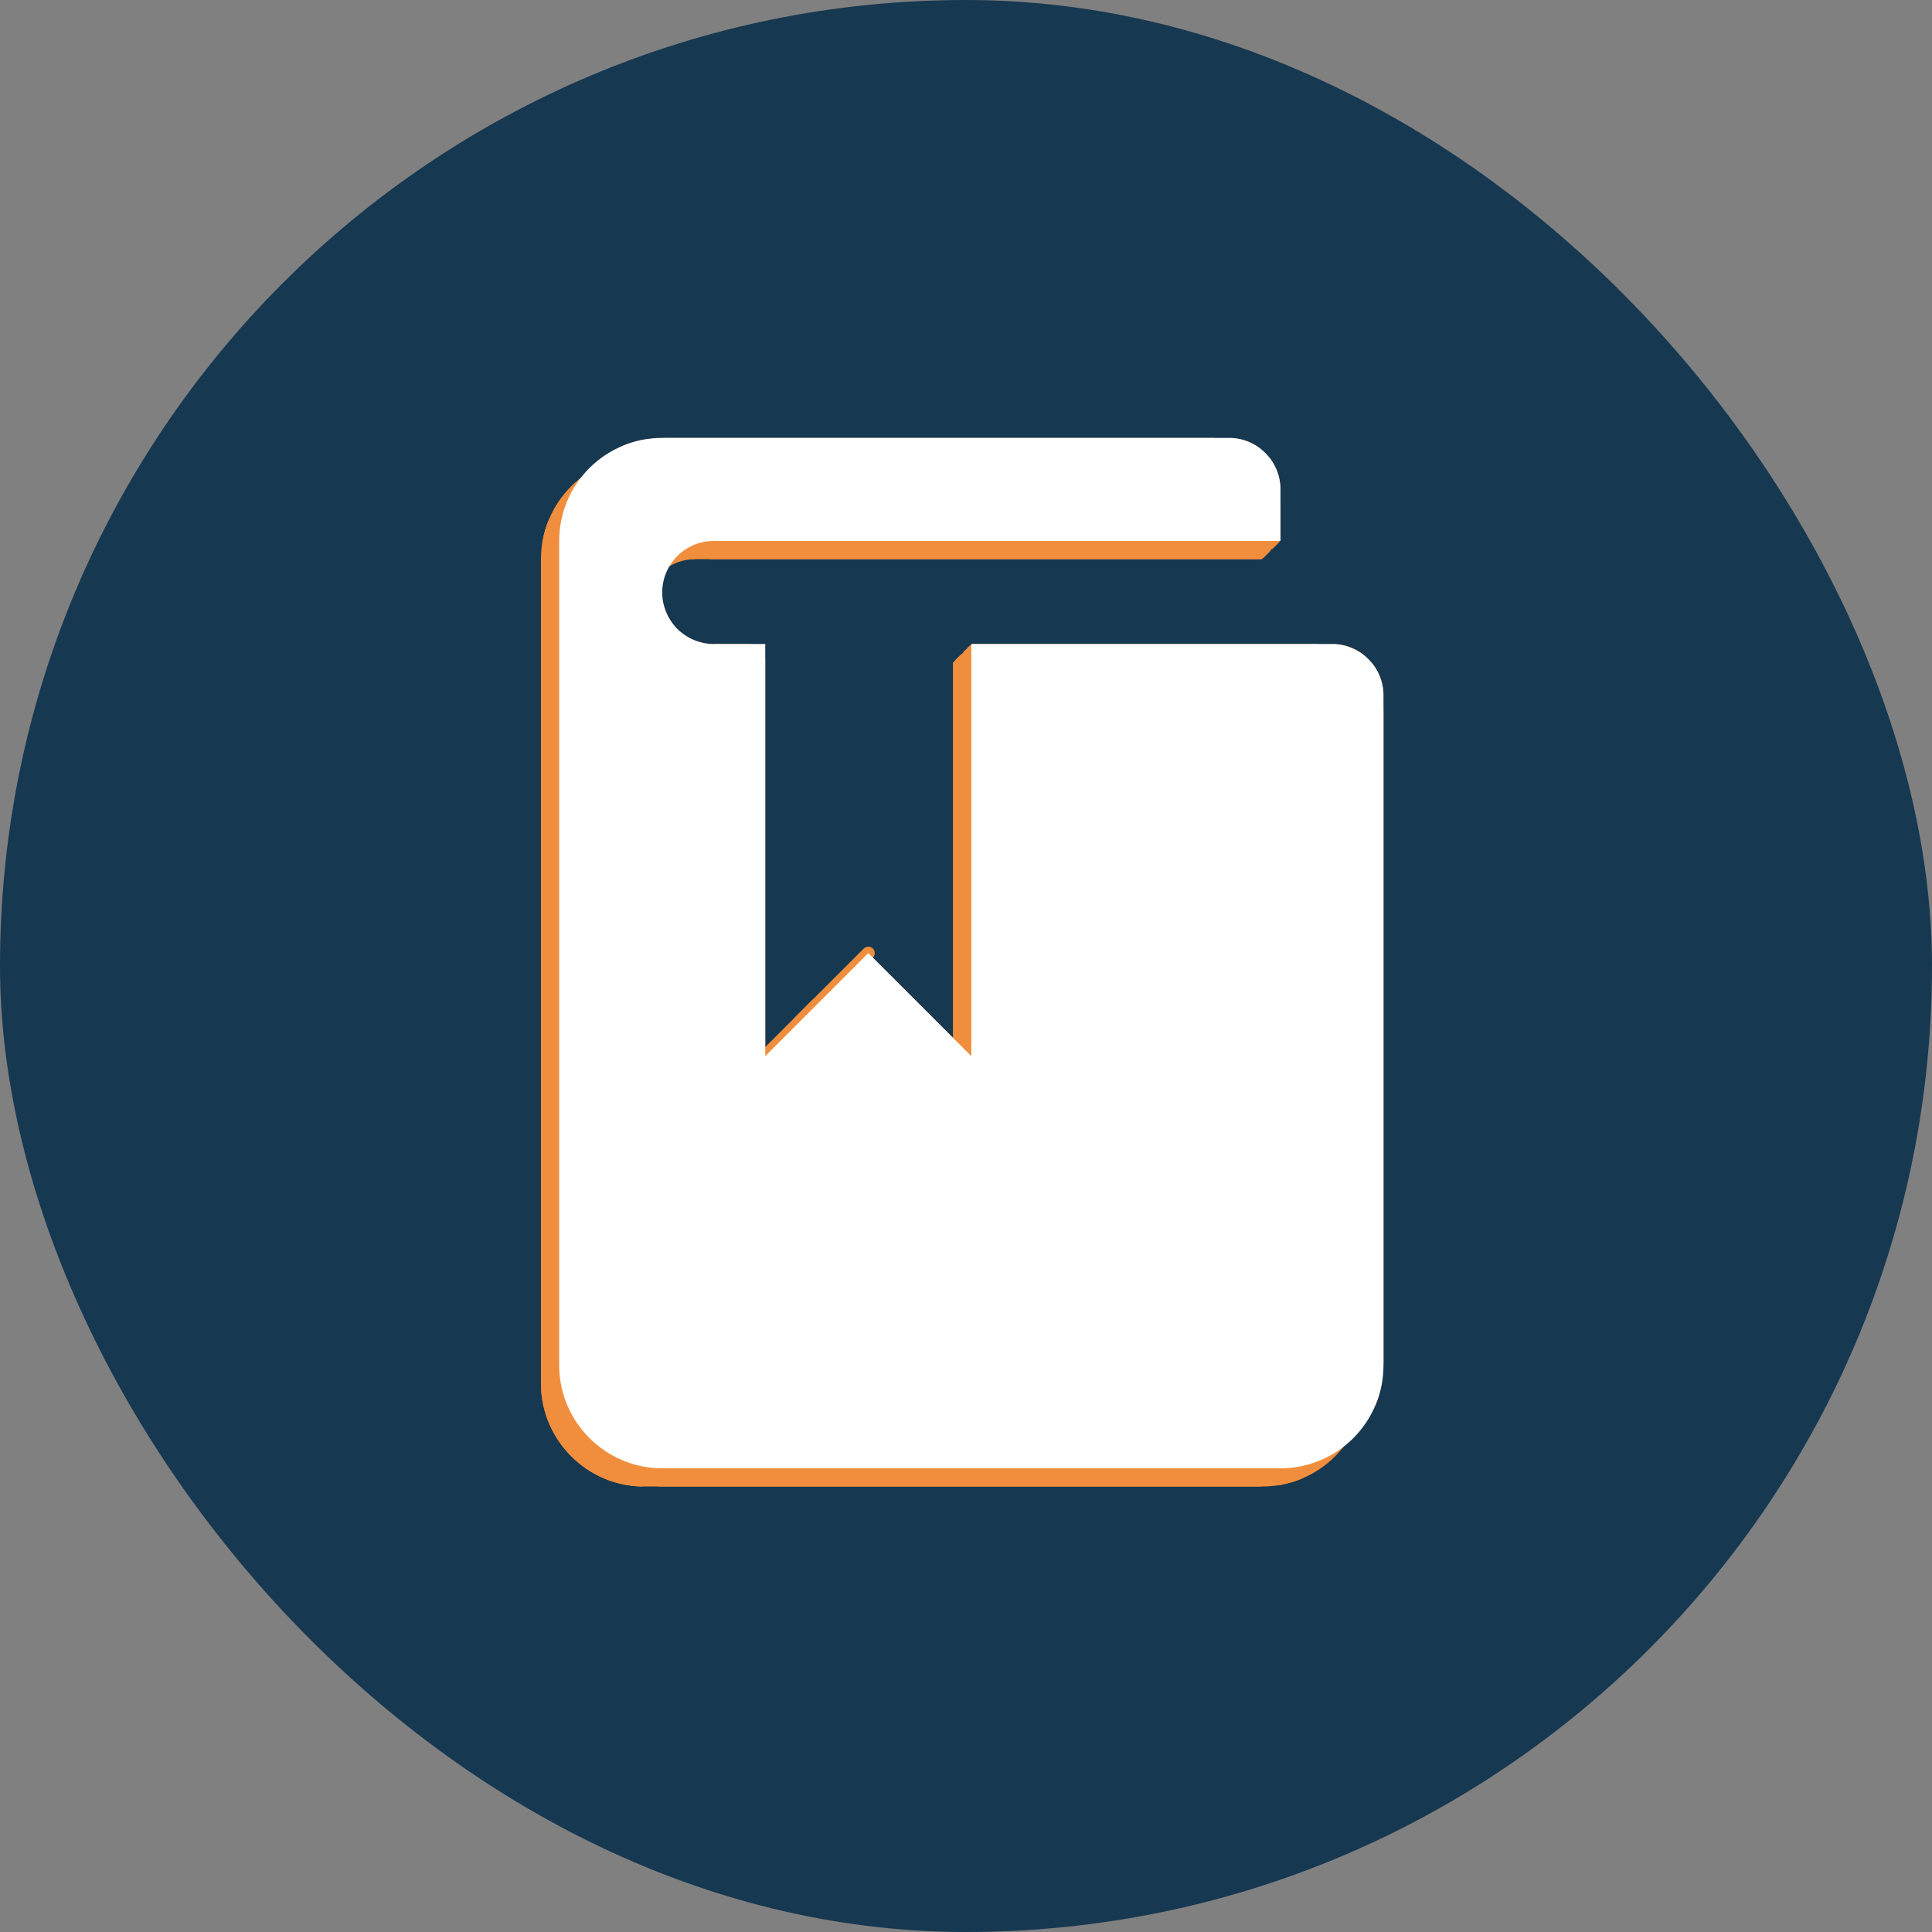 <?xml version="1.0" encoding="UTF-8"?>
<svg xmlns="http://www.w3.org/2000/svg" width="150" height="150" viewBox="0 0 150 150" fill="none">
  <rect x="0" y="0" width="150" height="150" fill="#808080" stroke="none"/>
  <rect width="150" height="150" rx="75" fill="#173851"></rect>
  <path d="M58.354 83.768L58 83.414L58.354 83.768L58.354 83.767L58.354 83.767L58.354 83.767L58.354 83.767L58.354 83.767L58.355 83.766L58.355 83.766L58.355 83.766L58.356 83.765L58.356 83.765L58.357 83.764L58.357 83.764L58.358 83.763L58.359 83.763L58.359 83.762L58.36 83.761L58.361 83.76L58.362 83.76L58.363 83.759L58.364 83.758L58.364 83.757L58.365 83.756L58.367 83.755L58.368 83.754L58.369 83.752L58.37 83.751L58.371 83.75L58.372 83.749L58.374 83.747L58.375 83.746L58.377 83.745L58.378 83.743L58.379 83.742L58.381 83.74L58.383 83.739L58.384 83.737L58.386 83.735L58.388 83.734L58.389 83.732L58.391 83.73L58.393 83.728L58.395 83.727L58.397 83.725L58.398 83.723L58.401 83.721L58.403 83.719L58.405 83.716L58.407 83.714L58.409 83.712L58.411 83.71L58.413 83.708L58.416 83.706L58.418 83.703L58.42 83.701L58.423 83.698L58.425 83.696L58.428 83.694L58.43 83.691L58.433 83.688L58.435 83.686L58.438 83.683L58.441 83.68L58.443 83.678L58.446 83.675L58.449 83.672L58.452 83.669L58.455 83.666L58.458 83.663L58.461 83.661L58.464 83.658L58.467 83.654L58.47 83.651L58.473 83.648L58.476 83.645L58.479 83.642L58.483 83.639L58.486 83.635L58.489 83.632L58.492 83.629L58.496 83.625L58.499 83.622L58.503 83.618L58.506 83.615L58.51 83.611L58.513 83.608L58.517 83.604L58.521 83.6L58.524 83.597L58.528 83.593L58.532 83.589L58.536 83.585L58.539 83.582L58.543 83.578L58.547 83.574L58.551 83.57L58.555 83.566L58.559 83.562L58.563 83.558L58.568 83.554L58.572 83.549L58.576 83.545L58.58 83.541L58.584 83.537L58.589 83.532L58.593 83.528L58.597 83.524L58.602 83.519L58.606 83.515L58.611 83.51L58.615 83.506L58.62 83.501L58.624 83.497L58.629 83.492L58.634 83.488L58.638 83.483L58.643 83.478L58.648 83.473L58.653 83.469L58.657 83.464L58.662 83.459L58.667 83.454L58.672 83.449L58.677 83.444L58.682 83.439L58.687 83.434L58.692 83.429L58.697 83.424L58.702 83.419L58.708 83.413L58.713 83.408L58.718 83.403L58.723 83.398L58.729 83.392L58.734 83.387L58.739 83.382L58.745 83.376L58.75 83.371L58.756 83.365L58.761 83.36L58.767 83.354L58.772 83.349L58.778 83.343L58.784 83.338L58.789 83.332L58.795 83.326L58.801 83.32L58.807 83.315L58.812 83.309L58.818 83.303L58.824 83.297L58.83 83.291L58.836 83.285L58.842 83.279L58.848 83.273L58.854 83.267L58.86 83.261L58.866 83.255L58.872 83.249L58.879 83.243L58.885 83.237L58.891 83.23L58.897 83.224L58.903 83.218L58.91 83.211L58.916 83.205L58.922 83.199L58.929 83.192L58.935 83.186L58.942 83.179L58.948 83.173L58.955 83.166L58.961 83.16L58.968 83.153L58.975 83.147L58.981 83.14L58.988 83.133L58.995 83.126L59.001 83.12L59.008 83.113L59.015 83.106L59.022 83.099L59.029 83.092L59.036 83.085L59.043 83.079L59.05 83.072L59.056 83.065L59.063 83.058L59.071 83.051L59.078 83.044L59.085 83.037L59.092 83.029L59.099 83.022L59.106 83.015L59.113 83.008L59.121 83.001L59.128 82.993L59.135 82.986L59.142 82.979L59.15 82.971L59.157 82.964L59.165 82.957L59.172 82.949L59.18 82.942L59.187 82.934L59.195 82.927L59.202 82.919L59.21 82.912L59.217 82.904L59.225 82.896L59.233 82.889L59.24 82.881L59.248 82.873L59.256 82.865L59.264 82.858L59.271 82.85L59.279 82.842L59.287 82.834L59.295 82.826L59.303 82.819L59.311 82.811L59.319 82.803L59.327 82.795L59.334 82.787L59.343 82.779L59.351 82.771L59.359 82.763L59.367 82.754L59.375 82.746L59.383 82.738L59.391 82.73L59.399 82.722L59.408 82.713L59.416 82.705L59.424 82.697L59.432 82.689L59.441 82.68L59.449 82.672L59.458 82.664L59.466 82.655L59.474 82.647L59.483 82.638L59.491 82.63L59.5 82.621L59.508 82.613L59.517 82.604L59.525 82.596L59.534 82.587L59.543 82.579L59.551 82.57L59.56 82.561L59.569 82.553L59.577 82.544L59.586 82.535L59.595 82.526L59.604 82.518L59.612 82.509L59.621 82.5L59.63 82.491L59.639 82.482L59.648 82.473L59.657 82.465L59.666 82.456L59.675 82.447L59.684 82.438L59.693 82.429L59.702 82.42L59.711 82.41L59.72 82.401L59.729 82.392L59.738 82.383L59.747 82.374L59.756 82.365L59.765 82.356L59.775 82.347L59.784 82.337L59.793 82.328L59.802 82.319L59.812 82.31L59.821 82.3L59.83 82.291L59.84 82.282L59.849 82.272L59.858 82.263L59.868 82.254L59.877 82.244L59.887 82.235L59.896 82.225L59.906 82.216L59.915 82.206L59.925 82.197L59.934 82.187L59.944 82.177L59.953 82.168L59.963 82.158L59.972 82.149L59.982 82.139L59.992 82.129L60.002 82.12L60.011 82.11L60.021 82.1L60.031 82.091L60.04 82.081L60.05 82.071L60.06 82.061L60.07 82.051L60.08 82.042L60.089 82.032L60.099 82.022L60.109 82.012L60.119 82.002L60.129 81.992L60.139 81.982L60.149 81.972L60.159 81.962L60.169 81.952L60.179 81.942L60.189 81.932L60.199 81.922L60.209 81.912L60.219 81.902L60.229 81.892L60.239 81.882L60.249 81.872L60.26 81.862L60.27 81.851L60.28 81.841L60.29 81.831L60.3 81.821L60.311 81.811L60.321 81.8L60.331 81.79L60.341 81.78L60.352 81.769L60.362 81.759L60.372 81.749L60.383 81.739L60.393 81.728L60.403 81.718L60.414 81.707L60.424 81.697L60.435 81.687L60.445 81.676L60.456 81.666L60.466 81.655L60.476 81.645L60.487 81.634L60.497 81.624L60.508 81.613L60.519 81.603L60.529 81.592L60.54 81.582L60.55 81.571L60.561 81.56L60.571 81.55L60.582 81.539L60.593 81.528L60.603 81.518L60.614 81.507L60.625 81.496L60.635 81.486L60.646 81.475L60.657 81.464L60.667 81.454L60.678 81.443L60.689 81.432L60.7 81.421L60.711 81.411L60.721 81.4L60.732 81.389L60.743 81.378L60.754 81.367L60.765 81.356L60.776 81.346L60.786 81.335L60.797 81.324L60.808 81.313L60.819 81.302L60.83 81.291L60.841 81.28L60.852 81.269L60.863 81.258L60.874 81.247L60.885 81.236L60.896 81.225L60.907 81.214L60.918 81.203L60.929 81.192L60.94 81.181L60.951 81.17L60.962 81.159L60.973 81.148L60.984 81.137L60.995 81.126L61.006 81.115L61.017 81.104L61.029 81.093L61.04 81.082L61.051 81.07L61.062 81.059L61.073 81.048L61.084 81.037L61.096 81.026L61.107 81.014L61.118 81.003L61.129 80.992L61.14 80.981L61.152 80.97L61.163 80.958L61.174 80.947L61.185 80.936L61.197 80.925L61.208 80.913L61.219 80.902L61.23 80.891L61.242 80.879L61.253 80.868L61.264 80.857L61.276 80.846L61.287 80.834L61.298 80.823L61.31 80.811L61.321 80.8L61.333 80.789L61.344 80.777L61.355 80.766L61.367 80.755L61.378 80.743L61.389 80.732L61.401 80.72L61.412 80.709L61.424 80.698L61.435 80.686L61.447 80.675L61.458 80.663L61.469 80.652L61.481 80.64L61.492 80.629L61.504 80.617L61.515 80.606L61.527 80.594L61.538 80.583L61.55 80.571L61.561 80.56L61.573 80.548L61.584 80.537L61.596 80.525L61.608 80.514L61.619 80.502L61.63 80.491L61.642 80.479L61.654 80.468L61.665 80.456L61.677 80.444L61.688 80.433L61.7 80.421L61.712 80.41L61.723 80.398L61.735 80.386L61.746 80.375L61.758 80.363L61.77 80.352L61.781 80.34L61.793 80.329L61.804 80.317L61.816 80.305L61.828 80.294L61.839 80.282L61.851 80.27L61.862 80.259L61.874 80.247L61.886 80.235L61.897 80.224L61.909 80.212L61.921 80.201L61.932 80.189L61.944 80.177L61.956 80.165L61.967 80.154L61.979 80.142L61.991 80.13L62.002 80.119L62.014 80.107L62.026 80.095L62.037 80.084L62.049 80.072L62.061 80.06L62.072 80.049L62.084 80.037L62.096 80.025L62.108 80.014L62.119 80.002L62.131 79.99L62.143 79.978L62.154 79.967L62.166 79.955L62.178 79.943L62.19 79.932L62.201 79.92L62.213 79.908L62.225 79.897L62.236 79.885L62.248 79.873L62.26 79.861L62.272 79.85L62.283 79.838L62.295 79.826L62.307 79.814L62.318 79.803L62.33 79.791L62.342 79.779L62.354 79.768L62.365 79.756L62.377 79.744L62.389 79.733L62.4 79.721L62.412 79.709L62.424 79.697L62.436 79.686L62.447 79.674L62.459 79.662L62.471 79.65L62.482 79.639L62.494 79.627L62.506 79.615L62.518 79.604L62.529 79.592L62.541 79.58L62.553 79.569L62.564 79.557L62.576 79.545L62.588 79.533L62.599 79.522L62.611 79.51L62.623 79.498L62.635 79.487L62.646 79.475L62.658 79.463L62.67 79.451L62.681 79.44L62.693 79.428L62.705 79.416L62.716 79.405L62.728 79.393L62.74 79.381L62.751 79.37L62.763 79.358L62.775 79.346L62.786 79.335L62.798 79.323L62.81 79.311L62.821 79.3L62.833 79.288L62.845 79.276L62.856 79.265L62.868 79.253L62.88 79.242L62.891 79.23L62.903 79.218L62.914 79.207L62.926 79.195L62.938 79.183L62.949 79.172L62.961 79.16L62.972 79.149L62.984 79.137L62.996 79.126L63.007 79.114L63.019 79.102L63.03 79.091L63.042 79.079L63.053 79.068L63.065 79.056L63.077 79.045L63.088 79.033L63.1 79.022L63.111 79.01L63.123 78.999L63.134 78.987L63.146 78.975L63.157 78.964L63.169 78.952L63.18 78.941L63.192 78.929L63.203 78.918L63.215 78.906L63.226 78.895L63.238 78.883L63.249 78.872L63.261 78.861L63.272 78.849L63.283 78.838L63.295 78.826L63.306 78.815L63.318 78.803L63.329 78.792L63.34 78.781L63.352 78.769L63.363 78.758L63.375 78.746L63.386 78.735L63.397 78.724L63.409 78.712L63.42 78.701L63.431 78.69L63.443 78.678L63.454 78.667L63.465 78.656L63.477 78.644L63.488 78.633L63.499 78.622L63.511 78.611L63.522 78.599L63.533 78.588L63.544 78.577L63.556 78.566L63.567 78.554L63.578 78.543L63.589 78.532L63.6 78.521L63.612 78.51L63.623 78.498L63.634 78.487L63.645 78.476L63.656 78.465L63.667 78.454L63.678 78.443L63.69 78.431L63.701 78.42L63.712 78.409L63.723 78.398L63.734 78.387L63.745 78.376L63.756 78.365L63.767 78.354L63.778 78.343L63.789 78.332L63.8 78.321L63.811 78.31L63.822 78.299L63.833 78.288L63.844 78.277L63.855 78.266L63.866 78.255L63.877 78.244L63.888 78.233L63.899 78.222L63.91 78.211L63.921 78.201L63.932 78.19L63.942 78.179L63.953 78.168L63.964 78.157L63.975 78.146L63.986 78.135L63.997 78.125L64.007 78.114L64.018 78.103L64.029 78.092L64.04 78.082L64.05 78.071L64.061 78.06L64.072 78.049L64.082 78.039L64.093 78.028L64.104 78.017L64.115 78.007L64.125 77.996L64.136 77.985L64.146 77.975L64.157 77.964L64.168 77.954L64.178 77.943L64.189 77.933L64.199 77.922L64.21 77.912L64.22 77.901L64.231 77.891L64.241 77.88L64.252 77.87L64.262 77.859L64.272 77.849L64.283 77.838L64.293 77.828L64.304 77.817L64.314 77.807L64.325 77.797L64.335 77.786L64.345 77.776L64.356 77.766L64.366 77.755L64.376 77.745L64.386 77.735L64.397 77.725L64.407 77.714L64.417 77.704L64.427 77.694L64.437 77.684L64.448 77.674L64.458 77.663L64.468 77.653L64.478 77.643L64.488 77.633L64.498 77.623L64.508 77.613L64.518 77.603L64.528 77.593L64.538 77.583L64.548 77.573L64.558 77.563L64.568 77.553L64.578 77.543L64.588 77.533L64.598 77.523L64.608 77.513L64.618 77.504L64.627 77.494L64.637 77.484L64.647 77.474L64.657 77.464L64.667 77.454L64.677 77.445L64.686 77.435L64.696 77.425L64.706 77.415L64.715 77.406L64.725 77.396L64.735 77.386L64.744 77.377L64.754 77.367L64.763 77.358L64.773 77.348L64.783 77.339L64.792 77.329L64.802 77.32L64.811 77.31L64.82 77.301L64.83 77.291L64.839 77.282L64.849 77.272L64.858 77.263L64.868 77.254L64.877 77.244L64.886 77.235L64.895 77.226L64.905 77.216L64.914 77.207L64.923 77.198L64.933 77.189L64.942 77.179L64.951 77.17L64.96 77.161L64.969 77.152L64.978 77.143L64.987 77.134L64.996 77.125L65.005 77.116L65.014 77.107L65.023 77.098L65.032 77.089L65.041 77.08L65.05 77.071L65.059 77.062L65.068 77.053L65.077 77.044L65.086 77.035L65.095 77.026L65.104 77.018L65.112 77.009L65.121 77L65.13 76.991L65.138 76.983L65.147 76.974L65.156 76.965L65.165 76.957L65.173 76.948L65.182 76.939L65.19 76.931L65.199 76.922L65.207 76.914L65.216 76.905L65.224 76.897L65.233 76.888L65.241 76.88L65.25 76.872L65.258 76.863L65.266 76.855L65.275 76.847L65.283 76.838L65.291 76.83L65.299 76.822L65.308 76.814L65.316 76.805L65.324 76.797L65.332 76.789L65.34 76.781L65.348 76.773L65.356 76.765L65.365 76.757L65.373 76.749L65.381 76.741L65.389 76.733L65.397 76.725L65.404 76.717L65.412 76.709L65.42 76.701L65.428 76.693L65.436 76.685L65.444 76.677L65.451 76.67L65.459 76.662L65.467 76.654L65.475 76.647L65.482 76.639L65.49 76.631L65.497 76.624L65.505 76.616L65.513 76.609L65.52 76.601L65.528 76.594L65.535 76.586L65.542 76.579L65.55 76.571L65.557 76.564L65.565 76.557L65.572 76.549L65.579 76.542L65.587 76.535L65.594 76.528L65.601 76.52L65.608 76.513L65.615 76.506L65.622 76.499L65.629 76.492L65.637 76.485L65.644 76.478L65.651 76.471L65.658 76.464L65.665 76.457L65.671 76.45L65.678 76.443L65.685 76.436L65.692 76.429L65.699 76.422L65.706 76.415L65.712 76.409L65.719 76.402L65.726 76.395L65.733 76.389L65.739 76.382L65.746 76.376L65.752 76.369L65.759 76.362L65.765 76.356L65.772 76.349L65.778 76.343L65.785 76.337L65.791 76.33L65.797 76.324L65.804 76.317L65.81 76.311L65.816 76.305L65.823 76.299L65.829 76.293L65.835 76.286L65.841 76.28L65.847 76.274L65.853 76.268L65.859 76.262L65.865 76.256L65.871 76.25L65.877 76.244L65.883 76.238L65.889 76.232L65.895 76.227L65.9 76.221L65.906 76.215L65.912 76.209L65.918 76.203L65.923 76.198L65.929 76.192L65.935 76.186L65.94 76.181L65.946 76.175L65.951 76.17L65.957 76.164L65.962 76.159L65.968 76.153L65.973 76.148L65.978 76.143L65.984 76.137L65.989 76.132L65.994 76.127L65.999 76.122L66 76.121L73.646 83.768L74.5 84.621V83.414V51.914H102C102.928 51.914 103.819 52.283 104.475 52.939C105.131 53.596 105.5 54.486 105.5 55.414V107.414C105.5 109.403 104.71 111.311 103.303 112.717C101.897 114.124 99.989 114.914 98 114.914H50C45.876 114.914 42.5 111.538 42.5 107.414V43.414C42.5 41.425 43.29 39.517 44.697 38.111C46.103 36.704 48.011 35.914 50 35.914H94C94.928 35.914 95.819 36.283 96.475 36.939C97.131 37.596 97.5 38.486 97.5 39.414V42.914H54C52.806 42.914 51.662 43.388 50.818 44.232C49.974 45.076 49.5 46.221 49.5 47.414C49.5 48.608 49.974 49.752 50.818 50.596C51.662 51.44 52.806 51.914 54 51.914H57.5V83.414V84.621L58.354 83.768Z" fill="#F18E3D" stroke="#F18E3D"></path>
  <path d="M98.908 37.799L98.369 38.338C98.214 37.708 97.923 37.116 97.516 36.606L98.217 35.904C98.627 36.453 98.868 37.111 98.908 37.799Z" fill="#F18E3D" stroke="#F18E3D" stroke-linejoin="round"></path>
  <path d="M95.615 34.506C96.303 34.545 96.962 34.787 97.51 35.197L96.809 35.898C96.298 35.49 95.707 35.2 95.076 35.045L95.615 34.506Z" fill="#F18E3D" stroke="#F18E3D" stroke-linejoin="round"></path>
  <path d="M98.5 39.621L98.914 39.207V41.793L98.5 42.207V39.621Z" fill="#F18E3D" stroke="#F18E3D" stroke-linejoin="round"></path>
  <path d="M106.908 53.799L106.369 54.338C106.214 53.708 105.923 53.116 105.516 52.606L106.217 51.904C106.627 52.453 106.869 53.111 106.908 53.799Z" fill="#F18E3D" stroke="#F18E3D" stroke-linejoin="round"></path>
  <path d="M103.616 50.506C104.303 50.545 104.962 50.787 105.51 51.197L104.809 51.898C104.298 51.49 103.707 51.2 103.076 51.045L103.616 50.506Z" fill="#F18E3D" stroke="#F18E3D" stroke-linejoin="round"></path>
  <path d="M75.207 50.914L75.621 50.5H102.207L101.793 50.914H75.207Z" fill="#F18E3D" stroke="#F18E3D" stroke-linejoin="round"></path>
  <path d="M51.207 34.914L51.621 34.5H94.207L93.793 34.914H51.207Z" fill="#F18E3D" stroke="#F18E3D" stroke-linejoin="round"></path>
  <path d="M55.207 42.914L55.621 42.5H98.207L97.793 42.914H55.207Z" fill="#F18E3D" stroke="#F18E3D" stroke-linejoin="round"></path>
  <path d="M106.5 55.621L106.914 55.207V105.793L106.5 106.207V55.621Z" fill="#F18E3D" stroke="#F18E3D" stroke-linejoin="round"></path>
  <path d="M49.791 34.917C49.416 34.926 49.043 34.96 48.676 35.018C49.132 34.839 49.605 34.705 50.09 34.618L49.791 34.917Z" fill="#F18E3D" stroke="#F18E3D" stroke-linejoin="round"></path>
  <path d="M53.788 42.919C53.775 42.92 53.763 42.92 53.75 42.921C53.775 42.907 53.801 42.894 53.826 42.881L53.788 42.919Z" fill="#F18E3D" stroke="#F18E3D" stroke-linejoin="round"></path>
  <path d="M74.914 81.793L74.5 82.207V51.621L74.914 51.207V81.793Z" fill="#F18E3D" stroke="#F18E3D" stroke-linejoin="round"></path>
  <path d="M50.881 45.826C50.894 45.801 50.907 45.775 50.921 45.75C50.92 45.763 50.92 45.775 50.919 45.788L50.881 45.826Z" fill="#F18E3D" stroke="#F18E3D" stroke-linejoin="round"></path>
  <path d="M55.207 50.914L55.621 50.5H58.207L57.793 50.914H55.207Z" fill="#F18E3D" stroke="#F18E3D" stroke-linejoin="round"></path>
  <path d="M42.917 41.791L42.618 42.09C42.705 41.605 42.839 41.132 43.018 40.676C42.96 41.043 42.926 41.416 42.917 41.791Z" fill="#F18E3D" stroke="#F18E3D" stroke-linejoin="round"></path>
  <path d="M52.606 49.516C53.116 49.923 53.708 50.214 54.338 50.369L53.799 50.908C53.111 50.868 52.453 50.627 51.904 50.217L52.606 49.516Z" fill="#F18E3D" stroke="#F18E3D" stroke-linejoin="round"></path>
  <path d="M50.506 47.615L51.045 47.077C51.2 47.707 51.49 48.298 51.898 48.809L51.197 49.51C50.787 48.962 50.545 48.303 50.506 47.615Z" fill="#F18E3D" stroke="#F18E3D" stroke-linejoin="round"></path>
  <path d="M106.497 107.624L106.796 107.325C106.709 107.81 106.574 108.283 106.396 108.739C106.453 108.372 106.488 107.999 106.497 107.624Z" fill="#F18E3D" stroke="#F18E3D" stroke-linejoin="round"></path>
  <path d="M58.5 51.621L58.914 51.207V81.793L58.5 82.207V51.621Z" fill="#F18E3D" stroke="#F18E3D" stroke-linejoin="round"></path>
  <path d="M67.414 74.707L74.707 82L74 82.707L66.707 75.414L67.414 74.707Z" fill="#F18E3D" stroke="#F18E3D" stroke-linejoin="round"></path>
  <path d="M67.414 74C67.414 74 65.414 76 63.414 78L62 79.414C64 77.414 66 75.414 66 75.414L67.414 74Z" stroke="#F18E3D" stroke-linejoin="round"></path>
  <path d="M99.624 114.497C99.999 114.488 100.372 114.453 100.739 114.396C100.283 114.574 99.81 114.709 99.325 114.796L99.624 114.497Z" fill="#F18E3D" stroke="#F18E3D" stroke-linejoin="round"></path>
  <path d="M63.414 78C61.414 80 59.414 82 59.414 82L58 83.414C58 83.414 60 81.414 62 79.414L63.414 78Z" stroke="#F18E3D" stroke-linejoin="round"></path>
  <path d="M42.914 105.793L42.5 106.207V43.621L42.914 43.207V105.793Z" fill="#F18E3D" stroke="#F18E3D" stroke-linejoin="round"></path>
  <path d="M51.207 114.914L51.621 114.5H98.207L97.793 114.914H51.207Z" fill="#F18E3D" stroke="#F18E3D" stroke-linejoin="round"></path>
  <path d="M42.503 107.619L42.99 107.132C43.497 110.907 46.507 113.917 50.283 114.424L49.796 114.911C45.833 114.804 42.61 111.581 42.503 107.619Z" fill="#F18E3D" stroke="#F18E3D" stroke-linejoin="round"></path>
  <path d="M59.414 50H55.414C54.353 50 53.336 49.579 52.586 48.828C51.836 48.078 51.414 47.061 51.414 46C51.414 44.939 51.836 43.922 52.586 43.172C53.336 42.421 54.353 42 55.414 42H99.414V38C99.414 36.939 98.993 35.922 98.243 35.172C97.492 34.421 96.475 34 95.414 34H51.414C49.292 34 47.258 34.843 45.757 36.343C44.257 37.843 43.414 39.878 43.414 42V106C43.414 110.4 47.014 114 51.414 114H99.414C101.536 114 103.571 113.157 105.071 111.657C106.571 110.157 107.414 108.122 107.414 106V54C107.414 52.939 106.993 51.922 106.242 51.172C105.492 50.421 104.475 50 103.414 50H75.414V82L67.414 74L59.414 82V50Z" fill="white"></path>
</svg>
